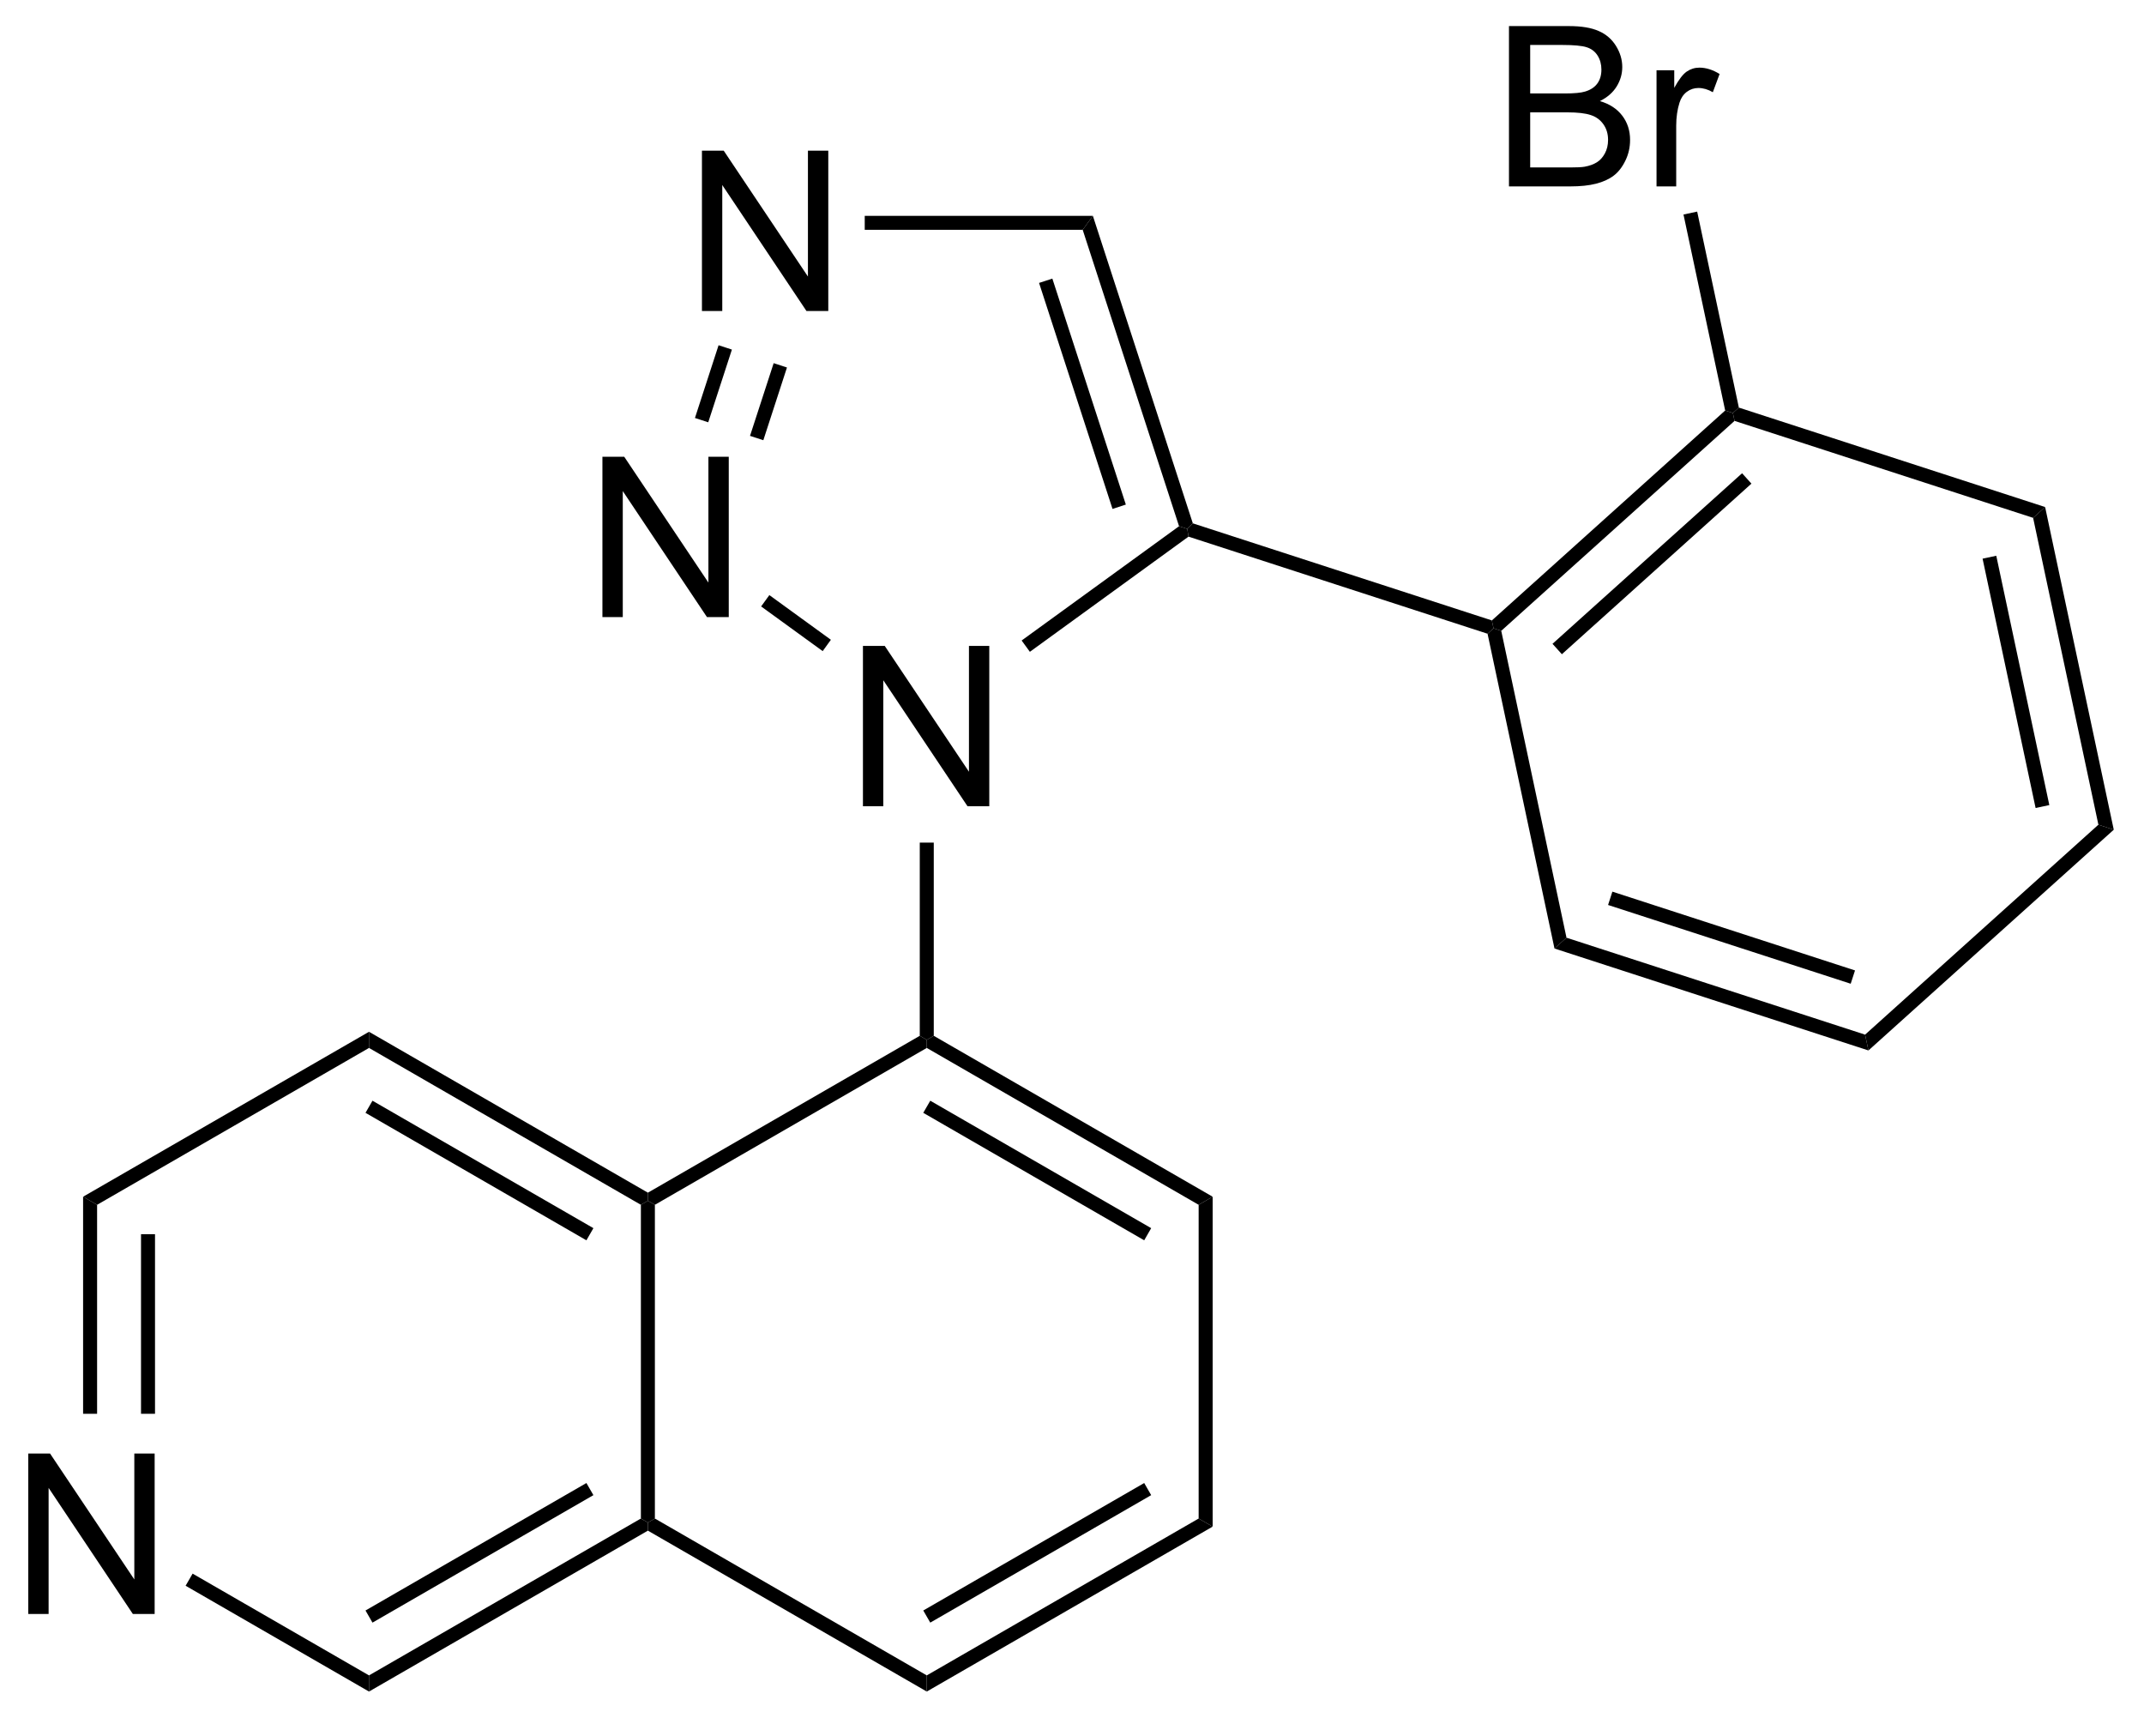 <?xml version="1.0" encoding="UTF-8"?>
<!DOCTYPE svg PUBLIC '-//W3C//DTD SVG 1.0//EN'
          'http://www.w3.org/TR/2001/REC-SVG-20010904/DTD/svg10.dtd'>
<svg stroke-dasharray="none" shape-rendering="auto" xmlns="http://www.w3.org/2000/svg" font-family="'Dialog'" text-rendering="auto" width="105" fill-opacity="1" color-interpolation="auto" color-rendering="auto" preserveAspectRatio="xMidYMid meet" font-size="12px" viewBox="0 0 105 85" fill="black" xmlns:xlink="http://www.w3.org/1999/xlink" stroke="black" image-rendering="auto" stroke-miterlimit="10" stroke-linecap="square" stroke-linejoin="miter" font-style="normal" stroke-width="1" height="85" stroke-dashoffset="0" font-weight="normal" stroke-opacity="1"
><!--Generated by the Batik Graphics2D SVG Generator--><defs id="genericDefs"
  /><g
  ><defs id="defs1"
    ><clipPath clipPathUnits="userSpaceOnUse" id="clipPath1"
      ><path d="M1.273 1.596 L79.972 1.596 L79.972 64.782 L1.273 64.782 L1.273 1.596 Z"
      /></clipPath
      ><clipPath clipPathUnits="userSpaceOnUse" id="clipPath2"
      ><path d="M95.715 119.546 L95.715 180.976 L172.226 180.976 L172.226 119.546 Z"
      /></clipPath
    ></defs
    ><g transform="scale(1.333,1.333) translate(-1.273,-1.596) matrix(1.029,0,0,1.029,-97.18,-121.37)"
    ><path d="M96.687 177.118 L96.687 171.392 L97.466 171.392 L100.474 175.886 L100.474 171.392 L101.2 171.392 L101.2 177.118 L100.421 177.118 L97.414 172.618 L97.414 177.118 L96.687 177.118 Z" stroke="none" clip-path="url(#clipPath2)"
    /></g
    ><g transform="matrix(1.371,0,0,1.371,-131.27,-163.954)"
    ><path d="M126.573 148.383 L126.573 142.657 L127.352 142.657 L130.36 147.151 L130.36 142.657 L131.086 142.657 L131.086 148.383 L130.308 148.383 L127.3 143.883 L127.3 148.383 L126.573 148.383 Z" stroke="none" clip-path="url(#clipPath2)"
    /></g
    ><g transform="matrix(1.371,0,0,1.371,-131.27,-163.954)"
    ><path d="M117.267 141.627 L117.267 135.901 L118.046 135.901 L121.053 140.395 L121.053 135.901 L121.78 135.901 L121.78 141.627 L121.001 141.627 L117.994 137.127 L117.994 141.627 L117.267 141.627 Z" stroke="none" clip-path="url(#clipPath2)"
    /></g
    ><g transform="matrix(1.371,0,0,1.371,-131.27,-163.954)"
    ><path d="M120.822 130.696 L120.822 124.969 L121.6 124.969 L124.608 129.464 L124.608 124.969 L125.335 124.969 L125.335 130.696 L124.556 130.696 L121.548 126.196 L121.548 130.696 L120.822 130.696 Z" stroke="none" clip-path="url(#clipPath2)"
    /></g
    ><g transform="matrix(1.371,0,0,1.371,-131.27,-163.954)"
    ><path d="M149.65 126.245 L149.65 120.519 L151.799 120.519 Q152.455 120.519 152.851 120.693 Q153.249 120.865 153.473 121.227 Q153.697 121.589 153.697 121.982 Q153.697 122.35 153.497 122.675 Q153.299 122.998 152.898 123.198 Q153.416 123.35 153.695 123.717 Q153.976 124.084 153.976 124.584 Q153.976 124.987 153.804 125.334 Q153.635 125.678 153.385 125.865 Q153.135 126.053 152.757 126.149 Q152.382 126.245 151.835 126.245 L149.65 126.245 ZM150.408 122.925 L151.648 122.925 Q152.15 122.925 152.369 122.857 Q152.658 122.771 152.804 122.573 Q152.952 122.373 152.952 122.073 Q152.952 121.787 152.815 121.571 Q152.679 121.355 152.424 121.274 Q152.171 121.193 151.554 121.193 L150.408 121.193 L150.408 122.925 ZM150.408 125.568 L151.835 125.568 Q152.202 125.568 152.351 125.542 Q152.611 125.495 152.786 125.386 Q152.963 125.277 153.075 125.068 Q153.19 124.857 153.19 124.584 Q153.19 124.263 153.025 124.029 Q152.861 123.792 152.57 123.696 Q152.281 123.6 151.734 123.6 L150.408 123.6 L150.408 125.568 ZM154.921 126.245 L154.921 122.097 L155.554 122.097 L155.554 122.725 Q155.796 122.284 155.999 122.144 Q156.205 122.003 156.452 122.003 Q156.807 122.003 157.174 122.23 L156.932 122.881 Q156.674 122.73 156.416 122.73 Q156.187 122.73 156.002 122.868 Q155.82 123.006 155.742 123.253 Q155.624 123.628 155.624 124.073 L155.624 126.245 L154.921 126.245 Z" stroke="none" clip-path="url(#clipPath2)"
    /></g
    ><g transform="matrix(1.371,0,0,1.371,-131.27,-163.954)"
    ><path d="M108.929 156.439 L108.929 157.016 L99.216 162.619 L98.716 162.33 Z" stroke="none" clip-path="url(#clipPath2)"
    /></g
    ><g transform="matrix(1.371,0,0,1.371,-131.27,-163.954)"
    ><path d="M98.716 162.33 L99.216 162.619 L99.216 170.084 L98.716 170.084 ZM100.785 163.669 L100.785 170.084 L101.285 170.084 L101.285 163.669 Z" stroke="none" clip-path="url(#clipPath2)"
    /></g
    ><g transform="matrix(1.371,0,0,1.371,-131.27,-163.954)"
    ><path d="M102.378 176.225 L102.628 175.792 L108.929 179.427 L108.929 180.004 Z" stroke="none" clip-path="url(#clipPath2)"
    /></g
    ><g transform="matrix(1.371,0,0,1.371,-131.27,-163.954)"
    ><path d="M108.929 180.004 L108.929 179.427 L118.641 173.824 L118.891 173.968 L118.891 174.257 ZM109.053 177.542 L116.945 172.989 L116.695 172.556 L108.804 177.109 Z" stroke="none" clip-path="url(#clipPath2)"
    /></g
    ><g transform="matrix(1.371,0,0,1.371,-131.27,-163.954)"
    ><path d="M119.141 173.824 L118.891 173.968 L118.641 173.824 L118.641 162.619 L118.891 162.474 L119.141 162.619 Z" stroke="none" clip-path="url(#clipPath2)"
    /></g
    ><g transform="matrix(1.371,0,0,1.371,-131.27,-163.954)"
    ><path d="M118.891 162.186 L118.891 162.474 L118.641 162.619 L108.929 157.016 L108.929 156.439 ZM116.945 163.453 L109.053 158.901 L108.804 159.334 L116.695 163.887 Z" stroke="none" clip-path="url(#clipPath2)"
    /></g
    ><g transform="matrix(1.371,0,0,1.371,-131.27,-163.954)"
    ><path d="M118.891 174.257 L118.891 173.968 L119.141 173.824 L128.853 179.427 L128.853 180.004 Z" stroke="none" clip-path="url(#clipPath2)"
    /></g
    ><g transform="matrix(1.371,0,0,1.371,-131.27,-163.954)"
    ><path d="M128.853 180.004 L128.853 179.427 L138.565 173.824 L139.065 174.113 ZM128.978 177.542 L136.869 172.989 L136.62 172.556 L128.728 177.109 Z" stroke="none" clip-path="url(#clipPath2)"
    /></g
    ><g transform="matrix(1.371,0,0,1.371,-131.27,-163.954)"
    ><path d="M139.065 174.113 L138.565 173.824 L138.565 162.619 L139.065 162.33 Z" stroke="none" clip-path="url(#clipPath2)"
    /></g
    ><g transform="matrix(1.371,0,0,1.371,-131.27,-163.954)"
    ><path d="M139.065 162.33 L138.565 162.619 L128.853 157.016 L128.853 156.727 L129.103 156.583 ZM136.869 163.453 L128.978 158.901 L128.728 159.334 L136.62 163.887 Z" stroke="none" clip-path="url(#clipPath2)"
    /></g
    ><g transform="matrix(1.371,0,0,1.371,-131.27,-163.954)"
    ><path d="M128.603 156.583 L128.853 156.727 L128.853 157.016 L119.141 162.619 L118.891 162.474 L118.891 162.186 Z" stroke="none" clip-path="url(#clipPath2)"
    /></g
    ><g transform="matrix(1.371,0,0,1.371,-131.27,-163.954)"
    ><path d="M129.103 156.583 L128.853 156.727 L128.603 156.583 L128.603 149.683 L129.103 149.683 Z" stroke="none" clip-path="url(#clipPath2)"
    /></g
    ><g transform="matrix(1.371,0,0,1.371,-131.27,-163.954)"
    ><path d="M132.536 142.868 L132.242 142.464 L137.865 138.382 L138.159 138.477 L138.203 138.754 Z" stroke="none" clip-path="url(#clipPath2)"
    /></g
    ><g transform="matrix(1.371,0,0,1.371,-131.27,-163.954)"
    ><path d="M138.357 138.279 L138.159 138.477 L137.865 138.382 L134.423 127.796 L134.786 127.296 ZM135.964 137.609 L133.339 129.538 L132.864 129.692 L135.488 137.764 Z" stroke="none" clip-path="url(#clipPath2)"
    /></g
    ><g transform="matrix(1.371,0,0,1.371,-131.27,-163.954)"
    ><path d="M134.786 127.296 L134.423 127.796 L126.637 127.796 L126.637 127.296 Z" stroke="none" clip-path="url(#clipPath2)"
    /></g
    ><g transform="matrix(1.371,0,0,1.371,-131.27,-163.954)"
    ><path d="M121.416 131.918 L121.892 132.073 L121.047 134.67 L120.572 134.516 ZM123.384 132.558 L122.539 135.155 L123.015 135.31 L123.859 132.713 Z" stroke="none" clip-path="url(#clipPath2)"
    /></g
    ><g transform="matrix(1.371,0,0,1.371,-131.27,-163.954)"
    ><path d="M122.936 141.247 L123.23 140.842 L125.428 142.438 L125.135 142.843 Z" stroke="none" clip-path="url(#clipPath2)"
    /></g
    ><g transform="matrix(1.371,0,0,1.371,-131.27,-163.954)"
    ><path d="M138.203 138.754 L138.159 138.477 L138.357 138.279 L149.039 141.747 L149.099 142.029 L148.885 142.222 Z" stroke="none" clip-path="url(#clipPath2)"
    /></g
    ><g transform="matrix(1.371,0,0,1.371,-131.27,-163.954)"
    ><path d="M148.885 142.222 L149.099 142.029 L149.374 142.118 L151.705 153.079 L151.276 153.465 Z" stroke="none" clip-path="url(#clipPath2)"
    /></g
    ><g transform="matrix(1.371,0,0,1.371,-131.27,-163.954)"
    ><path d="M151.276 153.465 L151.705 153.079 L162.371 156.541 L162.491 157.106 ZM153.19 151.91 L161.857 154.723 L162.011 154.248 L153.344 151.434 Z" stroke="none" clip-path="url(#clipPath2)"
    /></g
    ><g transform="matrix(1.371,0,0,1.371,-131.27,-163.954)"
    ><path d="M162.491 157.106 L162.371 156.541 L170.705 149.043 L171.254 149.222 Z" stroke="none" clip-path="url(#clipPath2)"
    /></g
    ><g transform="matrix(1.371,0,0,1.371,-131.27,-163.954)"
    ><path d="M171.254 149.222 L170.705 149.043 L168.373 138.083 L168.802 137.697 ZM168.952 148.342 L167.057 139.437 L166.568 139.541 L168.462 148.446 Z" stroke="none" clip-path="url(#clipPath2)"
    /></g
    ><g transform="matrix(1.371,0,0,1.371,-131.27,-163.954)"
    ><path d="M168.802 137.697 L168.373 138.083 L157.708 134.62 L157.648 134.338 L157.862 134.145 Z" stroke="none" clip-path="url(#clipPath2)"
    /></g
    ><g transform="matrix(1.371,0,0,1.371,-131.27,-163.954)"
    ><path d="M157.373 134.249 L157.648 134.338 L157.708 134.62 L149.374 142.118 L149.099 142.029 L149.039 141.747 ZM157.977 136.49 L151.205 142.582 L151.54 142.954 L158.311 136.861 Z" stroke="none" clip-path="url(#clipPath2)"
    /></g
    ><g transform="matrix(1.371,0,0,1.371,-131.27,-163.954)"
    ><path d="M157.862 134.145 L157.648 134.338 L157.373 134.249 L155.884 127.249 L156.373 127.145 Z" stroke="none" clip-path="url(#clipPath2)"
    /></g
  ></g
></svg
>
